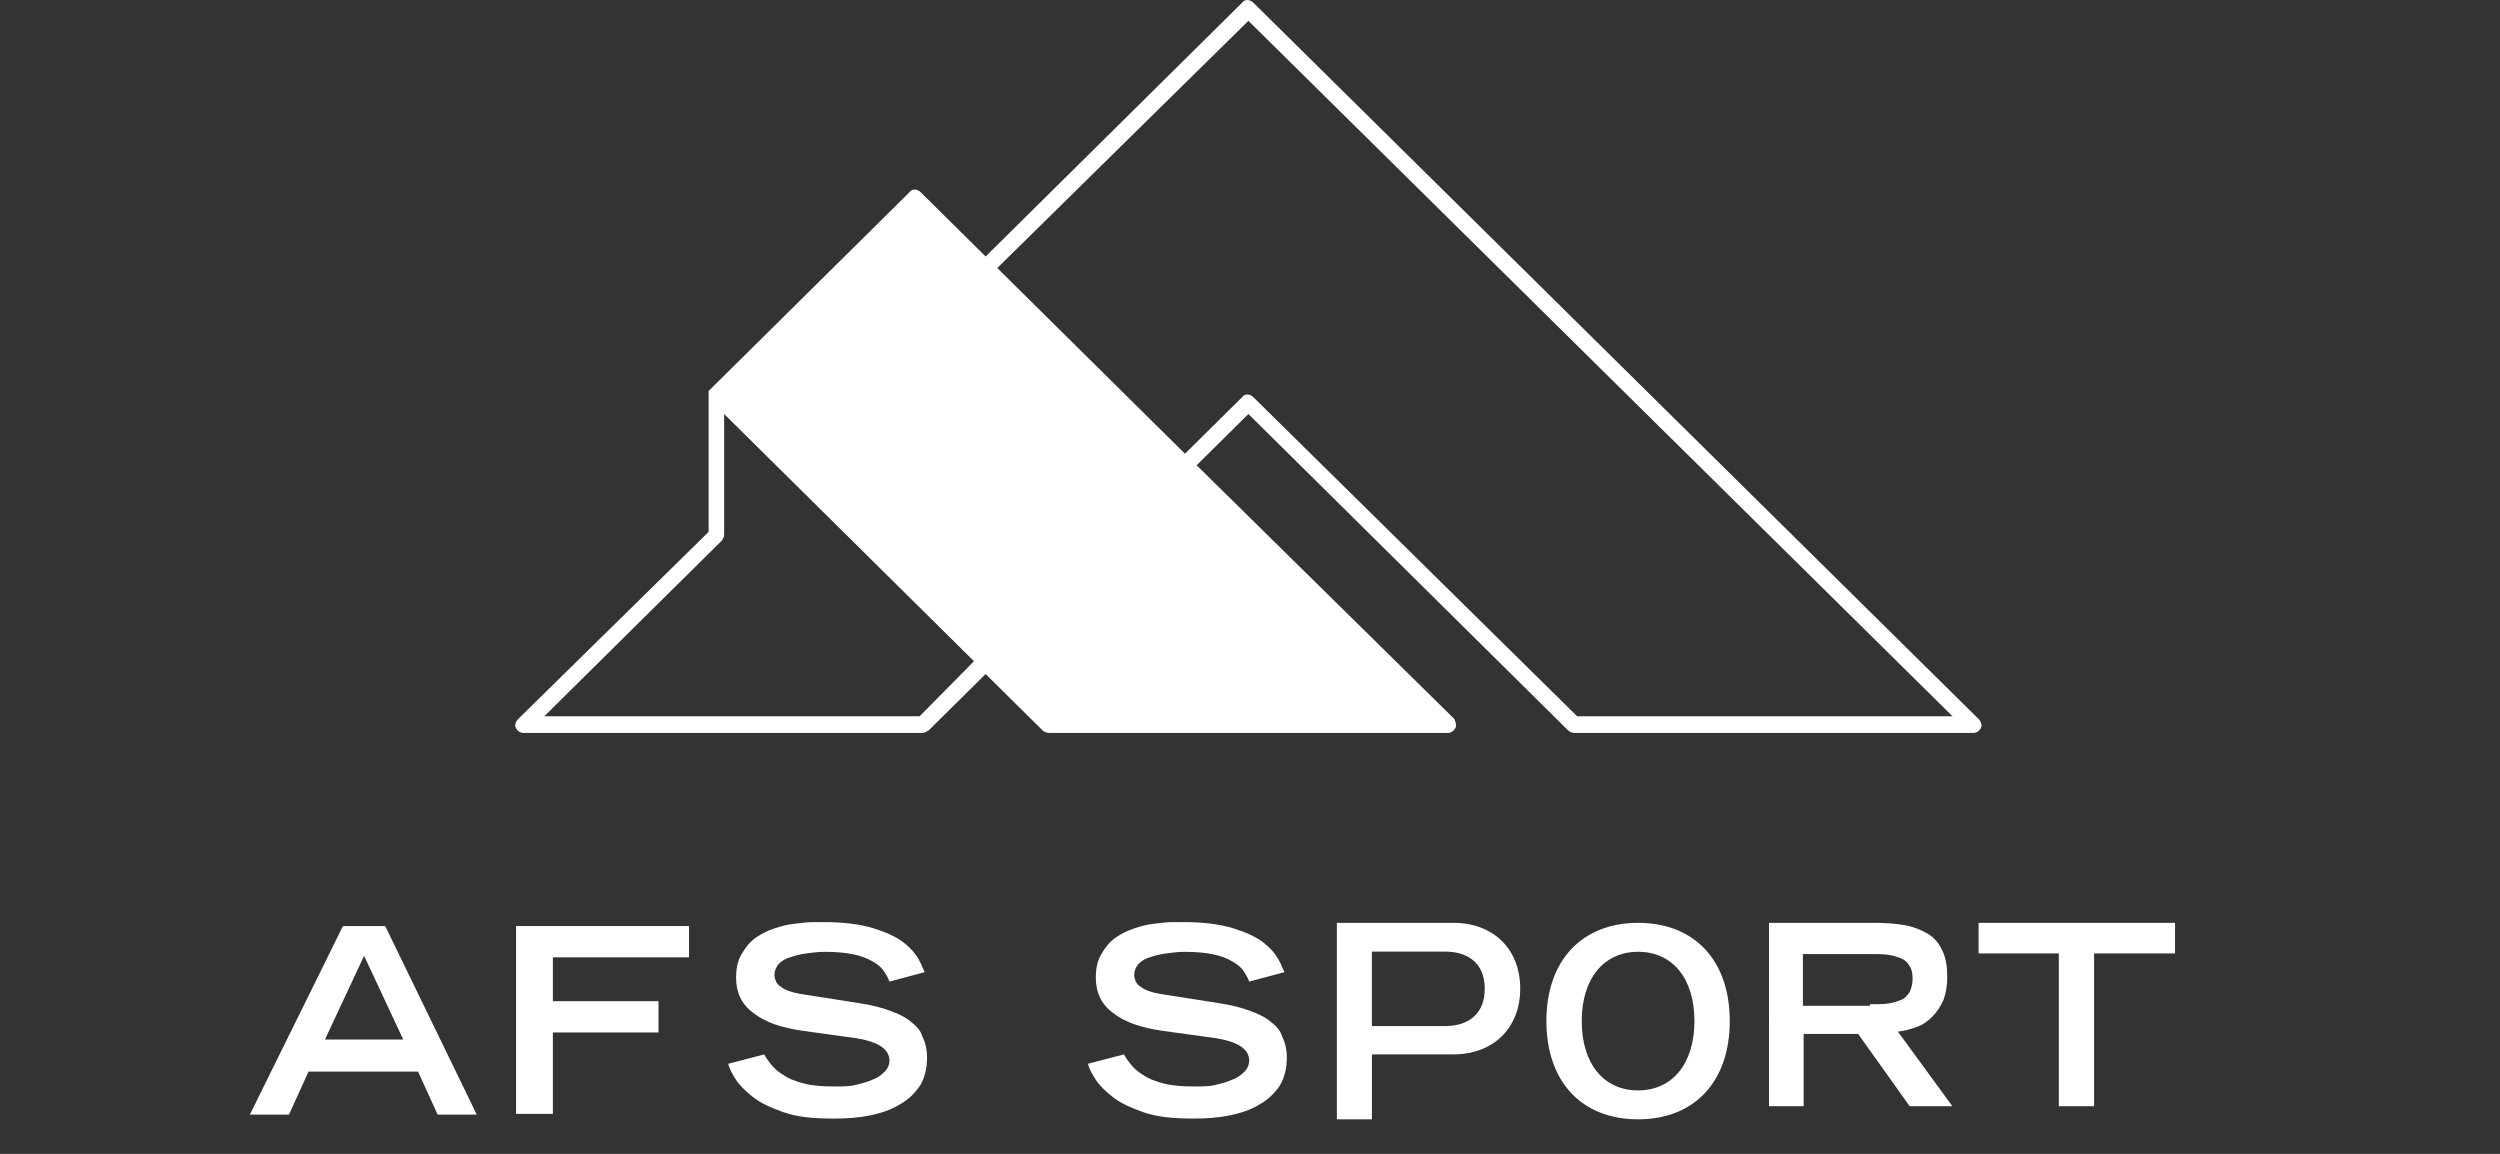 <?xml version="1.0" encoding="UTF-8" standalone="no"?>
<svg
   width="91"
   height="42"
   viewBox="0 0 91 42"
   fill="none"
   version="1.1"
   id="svg1167"
   sodipodi:docname="logo-footer.svg"
   inkscape:version="1.1.2 (08b2f3d93c, 2022-04-05)"
   xmlns:inkscape="http://www.inkscape.org/namespaces/inkscape"
   xmlns:sodipodi="http://sodipodi.sourceforge.net/DTD/sodipodi-0.dtd"
   xmlns="http://www.w3.org/2000/svg"
   xmlns:svg="http://www.w3.org/2000/svg">
  <rect x="0" y="0" width="91" height="42" fill="#333333" stroke="none"/>
  <defs
     id="defs1171">
    <linearGradient
       id="paint0_linear_1293_304"
       x1="19.085"
       y1="16.308"
       x2="71.15"
       y2="16.308"
       gradientUnits="userSpaceOnUse">
      <stop
         stop-color="#5EC8F0"
         id="stop1398" />
      <stop
         offset="1"
         stop-color="#2D4A94"
         id="stop1400" />
    </linearGradient>
    <linearGradient
       id="paint1_linear_1293_304"
       x1="19.085"
       y1="16.308"
       x2="71.15"
       y2="16.308"
       gradientUnits="userSpaceOnUse">
      <stop
         stop-color="#5EC8F0"
         id="stop1403" />
      <stop
         offset="1"
         stop-color="#2D4A94"
         id="stop1405" />
    </linearGradient>
    <linearGradient
       id="paint2_linear_1293_304"
       x1="8.563"
       y1="20.619"
       x2="46.783"
       y2="20.619"
       gradientUnits="userSpaceOnUse">
      <stop
         stop-color="#5EC8F0"
         id="stop1408" />
      <stop
         offset="1"
         stop-color="#2D4A94"
         id="stop1410" />
    </linearGradient>
    <linearGradient
       id="paint3_linear_1293_304"
       x1="17.332"
       y1="22.335"
       x2="11.496"
       y2="17.024"
       gradientUnits="userSpaceOnUse">
      <stop
         stop-color="#5EC8F0"
         id="stop1413" />
      <stop
         offset="1"
         stop-color="#2D4A94"
         id="stop1415" />
    </linearGradient>
    <clipPath
       id="clip0_1293_304">
      <rect
         width="79"
         height="51"
         fill="white"
         id="rect1418" />
    </clipPath>
  </defs>
  <sodipodi:namedview
     id="namedview1169"
     pagecolor="#ffffff"
     bordercolor="#666666"
     borderopacity="1.0"
     inkscape:pageshadow="2"
     inkscape:pageopacity="0.0"
     inkscape:pagecheckerboard="0"
     showgrid="false"
     inkscape:zoom="5.2061708"
     inkscape:cx="35.438714"
     inkscape:cy="16.326779"
     inkscape:window-width="1920"
     inkscape:window-height="1043"
     inkscape:window-x="1920"
     inkscape:window-y="0"
     inkscape:window-maximized="1"
     inkscape:current-layer="svg1167" />
  <path
     d="M72.015 26.166L45.629 0.105C45.489 -0.035 45.3 -0.035 45.206 0.105L35.877 9.336L33.521 7.005C33.38 6.865 33.191 6.865 33.097 7.005L25.841 14.185L25.794 14.231C25.794 14.231 25.794 14.231 25.794 14.278C25.794 14.325 25.794 14.325 25.794 14.371V19.36L18.868 26.166C18.773 26.26 18.726 26.399 18.773 26.493C18.82 26.586 18.915 26.679 19.056 26.679H33.569C33.662 26.679 33.709 26.633 33.803 26.586L35.877 24.535L37.95 26.586C37.997 26.633 38.092 26.679 38.185 26.679H52.697C52.839 26.679 52.933 26.586 52.98 26.493C53.027 26.399 52.98 26.26 52.933 26.166L43.557 16.935L45.442 15.07L57.079 26.586C57.126 26.633 57.221 26.679 57.315 26.679H71.826C71.968 26.679 72.062 26.586 72.109 26.493C72.156 26.399 72.109 26.26 72.015 26.166ZM33.474 26.073H19.811L26.265 19.686C26.312 19.639 26.359 19.546 26.359 19.453V15.07L27.914 16.609L35.453 24.068L33.474 26.073ZM57.409 26.073L45.629 14.464C45.489 14.325 45.3 14.325 45.206 14.464L43.133 16.516L36.301 9.756L45.442 0.758L71.073 26.073H57.409Z"
     fill="white"
     id="path1165" />
  <g
     style="fill:none"
     id="g1454"
     transform="matrix(0.888,0,0,0.888,9.057,-4.545)">
    <g
       clip-path="url(#clip0_1293_304)"
       id="g1396">
      <path
         d="m 3.859,43.078 h 1.732 l 3.753,7.73 H 7.74 L 6.938,49.044 H 2.448 L 1.646,50.808 H 0.042 Z m 2.47,4.651 -1.604,-3.432 -1.604,3.432 z"
         fill="#000000"
         id="path1380"
         style="fill:#ffffff" />
      <path
         d="m 10.955,43.078 h 7.089 v 1.283 h -5.581 v 1.796 h 4.33 v 1.283 h -4.33 v 3.336 h -1.508 z"
         fill="#000000"
         id="path1382"
         style="fill:#ffffff" />
      <path
         d="M 27.127,46.991 C 26.902,46.798 26.614,46.67 26.261,46.541 25.908,46.413 25.523,46.317 25.106,46.253 L 23.278,45.964 C 22.893,45.9 22.604,45.868 22.348,45.804 c -0.225,-0.064 -0.417,-0.128 -0.513,-0.225 -0.128,-0.064 -0.192,-0.16 -0.225,-0.225 -0.032,-0.096 -0.064,-0.16 -0.064,-0.257 0,-0.192 0.064,-0.321 0.16,-0.449 0.128,-0.128 0.257,-0.225 0.481,-0.289 0.192,-0.064 0.417,-0.128 0.674,-0.16 0.257,-0.032 0.481,-0.064 0.738,-0.064 0.449,0 0.834,0.032 1.155,0.096 0.321,0.064 0.577,0.16 0.802,0.289 0.225,0.128 0.385,0.257 0.481,0.417 0.096,0.128 0.16,0.257 0.225,0.417 l 1.443,-0.385 C 27.64,44.842 27.576,44.649 27.448,44.425 27.319,44.2 27.127,43.975 26.838,43.751 26.549,43.526 26.133,43.334 25.619,43.174 25.106,43.013 24.433,42.917 23.599,42.917 c -0.096,0 -0.257,0 -0.481,0 -0.225,0 -0.449,0.032 -0.738,0.064 -0.289,0.032 -0.545,0.096 -0.834,0.193 -0.289,0.096 -0.545,0.225 -0.77,0.385 -0.225,0.16 -0.417,0.385 -0.577,0.674 -0.16,0.257 -0.225,0.577 -0.225,0.962 0,0.61 0.225,1.091 0.706,1.443 0.481,0.385 1.155,0.61 2.053,0.738 l 1.86,0.257 c 1.123,0.128 1.668,0.449 1.668,0.962 0,0.16 -0.064,0.321 -0.193,0.449 -0.128,0.128 -0.289,0.257 -0.481,0.321 -0.193,0.096 -0.449,0.16 -0.706,0.225 -0.257,0.064 -0.577,0.064 -0.866,0.064 -0.513,0 -0.93,-0.032 -1.283,-0.128 -0.353,-0.096 -0.61,-0.192 -0.834,-0.353 -0.225,-0.128 -0.385,-0.289 -0.513,-0.449 -0.096,-0.128 -0.193,-0.257 -0.257,-0.385 l -1.476,0.385 c 0.032,0.16 0.128,0.353 0.289,0.61 0.16,0.257 0.385,0.481 0.706,0.738 0.321,0.257 0.738,0.449 1.283,0.641 0.545,0.193 1.219,0.257 2.053,0.257 0.513,0 0.994,-0.032 1.476,-0.128 0.449,-0.096 0.866,-0.225 1.219,-0.449 0.353,-0.193 0.61,-0.449 0.834,-0.77 0.193,-0.321 0.289,-0.706 0.289,-1.155 0,-0.321 -0.064,-0.609 -0.193,-0.866 -0.064,-0.225 -0.225,-0.417 -0.481,-0.609 z"
         fill="#000000"
         id="path1384"
         style="fill:#ffffff" />
      <path
         d="M 41.873,46.991 C 41.649,46.798 41.36,46.67 41.007,46.541 40.655,46.413 40.27,46.317 39.853,46.253 L 38.024,45.964 C 37.639,45.9 37.351,45.868 37.094,45.804 36.87,45.74 36.677,45.675 36.581,45.579 c -0.128,-0.064 -0.192,-0.16 -0.225,-0.225 -0.032,-0.096 -0.064,-0.16 -0.064,-0.257 0,-0.192 0.064,-0.321 0.16,-0.449 0.128,-0.128 0.257,-0.225 0.481,-0.289 0.192,-0.064 0.417,-0.128 0.673,-0.16 0.257,-0.032 0.481,-0.064 0.738,-0.064 0.449,0 0.834,0.032 1.155,0.096 0.321,0.064 0.577,0.16 0.802,0.289 0.225,0.128 0.385,0.257 0.481,0.417 0.096,0.128 0.16,0.257 0.225,0.417 l 1.443,-0.385 C 42.387,44.842 42.322,44.649 42.194,44.425 42.066,44.2 41.873,43.975 41.585,43.751 41.296,43.526 40.879,43.334 40.366,43.174 39.853,43.013 39.179,42.917 38.345,42.917 c -0.096,0 -0.257,0 -0.481,0 -0.225,0 -0.449,0.032 -0.738,0.064 -0.289,0.032 -0.545,0.096 -0.834,0.193 -0.289,0.096 -0.545,0.225 -0.77,0.385 -0.225,0.16 -0.417,0.385 -0.577,0.674 -0.16,0.257 -0.225,0.577 -0.225,0.962 0,0.61 0.225,1.091 0.706,1.443 0.481,0.385 1.155,0.61 2.053,0.738 l 1.86,0.257 c 1.123,0.128 1.668,0.449 1.668,0.962 0,0.16 -0.064,0.321 -0.192,0.449 -0.128,0.128 -0.289,0.257 -0.481,0.321 -0.193,0.096 -0.449,0.16 -0.706,0.225 -0.257,0.064 -0.577,0.064 -0.866,0.064 -0.513,0 -0.93,-0.032 -1.283,-0.128 C 37.126,49.428 36.87,49.332 36.645,49.172 36.421,49.043 36.26,48.883 36.132,48.723 36.036,48.594 35.94,48.466 35.875,48.338 l -1.476,0.385 c 0.032,0.16 0.128,0.353 0.289,0.61 0.16,0.257 0.385,0.481 0.706,0.738 0.321,0.257 0.738,0.449 1.283,0.641 0.545,0.193 1.219,0.257 2.053,0.257 0.513,0 0.994,-0.032 1.476,-0.128 0.449,-0.096 0.866,-0.225 1.219,-0.449 0.353,-0.193 0.61,-0.449 0.834,-0.77 0.192,-0.321 0.289,-0.706 0.289,-1.155 0,-0.321 -0.064,-0.609 -0.193,-0.866 -0.064,-0.225 -0.225,-0.417 -0.481,-0.609 z"
         fill="#000000"
         id="path1386"
         style="fill:#ffffff" />
      <path
         d="m 44.6,51 h 1.437 v -2.662 h 3.344 c 1.632,0 2.735,-1.083 2.735,-2.69 v -0.011 c 0,-1.613 -1.103,-2.69 -2.735,-2.69 H 44.6 Z M 49.03,44.125 c 1.03,0 1.632,0.552 1.632,1.518 v 0.011 c 0,0.966 -0.602,1.524 -1.632,1.524 H 46.036 V 44.125 Z"
         fill="#000000"
         id="path1388"
         style="fill:#ffffff" />
      <path
         d="m 56.95,51 c 2.318,0 3.755,-1.557 3.755,-4.024 v -0.011 c 0,-2.472 -1.442,-4.018 -3.755,-4.018 -2.307,0 -3.761,1.547 -3.761,4.018 v 0.011 c 0,2.466 1.431,4.024 3.761,4.024 z m 0,-1.185 c -1.432,0 -2.312,-1.116 -2.312,-2.838 v -0.011 c 0,-1.733 0.903,-2.833 2.312,-2.833 1.41,0 2.307,1.1 2.307,2.833 v 0.011 c 0,1.722 -0.892,2.838 -2.307,2.838 z"
         fill="#000000"
         id="path1390"
         style="fill:#ffffff" />
      <path
         d="m 74.194,44.2 h -3.289 v -1.253 h 8.053 v 1.253 h -3.319 v 6.263 h -1.445 z"
         fill="#000000"
         id="path1392"
         style="fill:#ffffff" />
      <path
         d="m 62.315,42.947 h 4.377 c 0.423,0 0.815,0.031 1.177,0.094 0.362,0.062 0.664,0.187 0.936,0.343 0.272,0.156 0.483,0.405 0.604,0.686 0.151,0.281 0.211,0.655 0.211,1.123 0,0.343 -0.06,0.655 -0.151,0.904 -0.121,0.281 -0.272,0.499 -0.453,0.686 -0.181,0.187 -0.392,0.343 -0.664,0.437 -0.241,0.093 -0.513,0.156 -0.755,0.187 l 2.234,3.056 h -1.751 l -2.113,-2.963 h -2.234 v 2.963 h -1.419 z m 4.135,3.337 c 0.272,0 0.543,0 0.755,-0.031 0.211,-0.031 0.392,-0.093 0.543,-0.156 0.151,-0.062 0.241,-0.187 0.332,-0.312 0.06,-0.156 0.121,-0.312 0.121,-0.53 0,-0.218 -0.03,-0.406 -0.121,-0.53 -0.06,-0.125 -0.181,-0.249 -0.332,-0.312 -0.151,-0.062 -0.332,-0.125 -0.543,-0.156 -0.211,-0.031 -0.483,-0.031 -0.755,-0.031 h -2.747 v 2.121 h 2.747 z"
         fill="#000000"
         id="path1394"
         style="fill:#ffffff" />
    </g>
  </g>
</svg>
